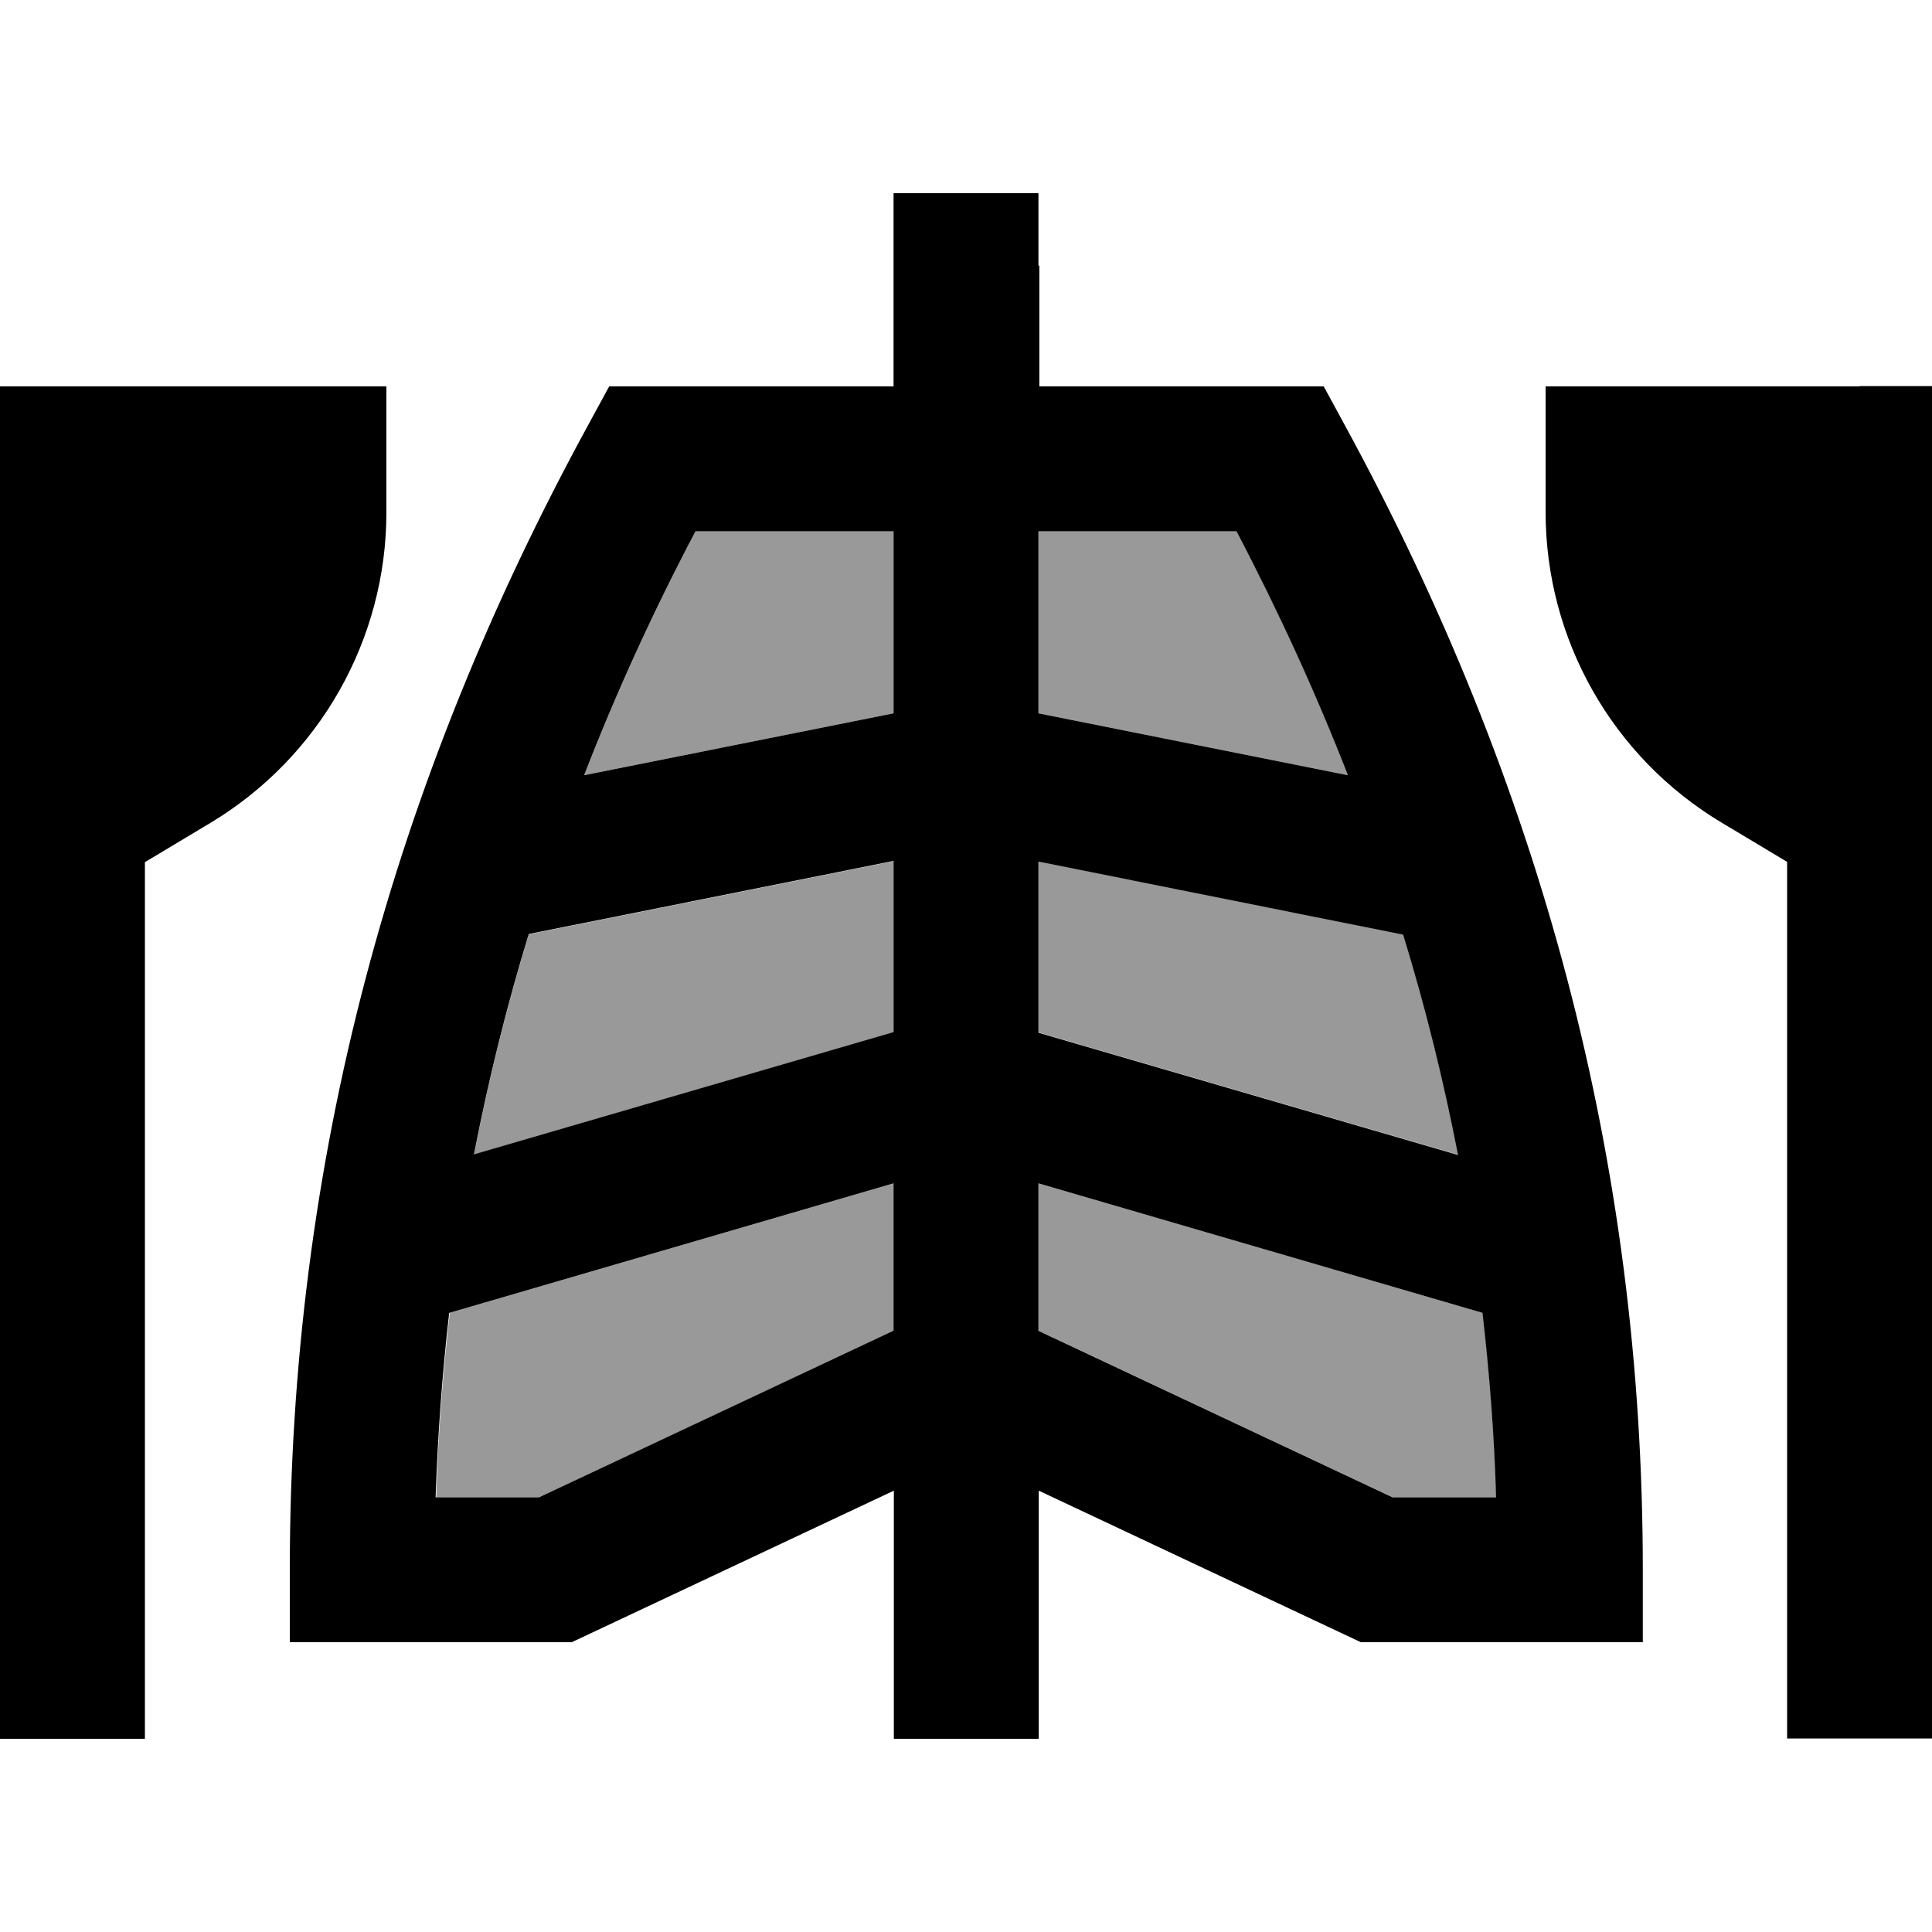 <svg xmlns="http://www.w3.org/2000/svg" viewBox="0 0 640 640"><!--! Font Awesome Pro 7.1.0 by @fontawesome - https://fontawesome.com License - https://fontawesome.com/license (Commercial License) Copyright 2025 Fonticons, Inc. --><path opacity=".4" fill="currentColor" d="M144.4 496L178.7 496L296.1 440.8L296.1 392L149 434.9C146.7 455 145.1 475.4 144.5 496zM157 382.5L296 342L296 285.3L175.2 309.5C167.8 333.6 161.8 357.9 157 382.6zM193.5 256.8L296 236.3L296 176L230.4 176C216.4 202.7 204.1 229.6 193.5 256.8zM344 176L344 236.3L446.5 256.8C435.9 229.5 423.6 202.6 409.6 176L344 176zM344 285.3L344 342L483 382.5C478.2 357.8 472.2 333.5 464.8 309.4L344 285.3zM344 392L344 440.8L461.4 496L495.7 496C495 475.4 493.5 455 491.2 434.9L344 392z"/><path fill="currentColor" d="M344 88L344 64L296 64L296 128L201.8 128L195 140.5C129.9 259.7 96 384.8 96 520L96 544L189.4 544L194.3 541.7L296.1 493.8L296.1 576L344.1 576L344.1 493.8L445.9 541.7L450.8 544L544.2 544L544.2 520C544.2 384.8 510.3 259.7 445.3 140.5L438.5 128L344.3 128L344.3 88zM296 176L296 236.3L193.5 256.8C204.1 229.5 216.4 202.6 230.4 176L296 176zM175.2 309.4L296 285.2L296 341.9L157 382.4C161.8 357.7 167.8 333.4 175.2 309.3zM148.9 434.9L296 392L296 440.8L178.6 496L144.3 496C145 475.4 146.5 455 148.8 434.9zM344 440.8L344 392L491.1 434.9C493.4 455 495 475.4 495.6 496L461.3 496L343.9 440.8zM483 382.6L344 342.1L344 285.4L464.8 309.6C472.2 333.7 478.2 358 483 382.7zM446.5 256.8L344 236.3L344 176L409.6 176C423.6 202.7 435.9 229.6 446.5 256.8zM0 128L0 576L48 576L48 285.6L69.7 272.6C105.8 250.9 128 211.9 128 169.7L128 128L0 128zM616 128L512 128L512 169.6C512 211.8 534.1 250.8 570.3 272.5L592 285.5L592 575.9L640 575.9L640 127.9L616 127.9z"/></svg>